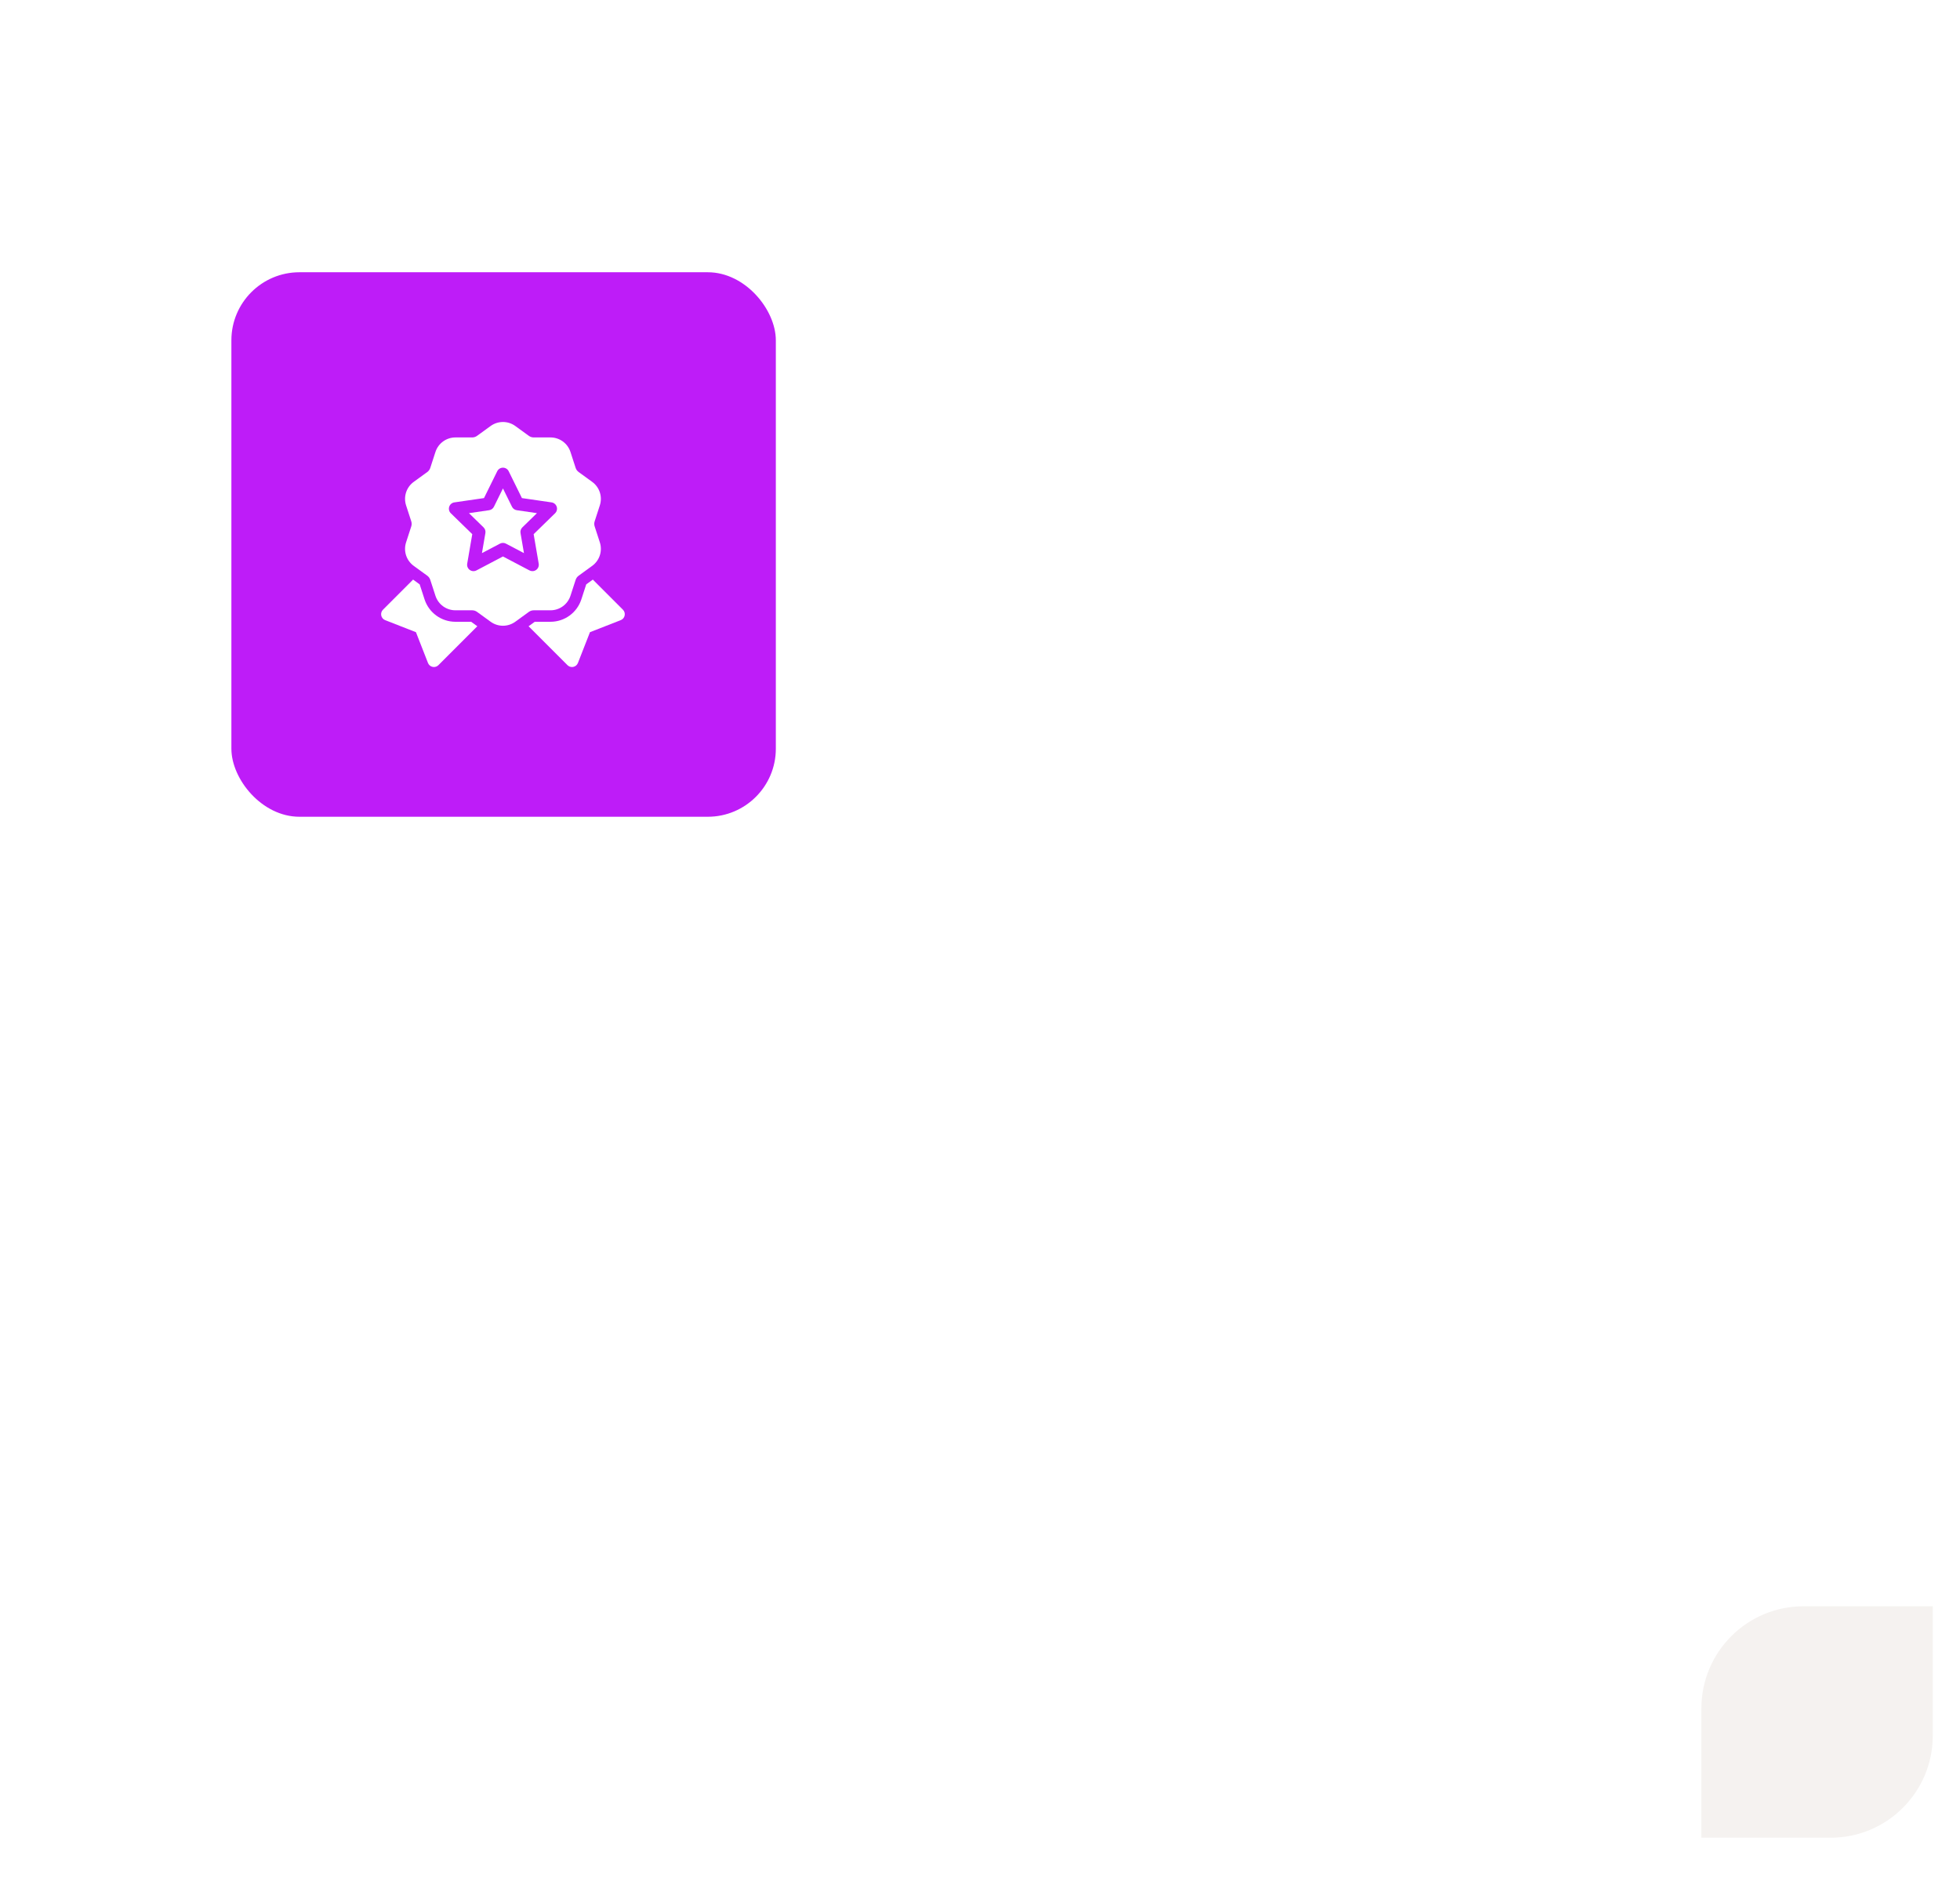 <?xml version="1.0" encoding="UTF-8"?> <svg xmlns="http://www.w3.org/2000/svg" width="288" height="278" viewBox="0 0 288 278" fill="none"> <g filter="url(#filter0_d_255_35)"> <rect x="4" width="280" height="270" rx="15" fill="white"></rect> </g> <path d="M250 251C250 242.716 256.716 236 265 236H284V255C284 263.284 277.284 270 269 270H250V251Z" fill="#F5F2F0"></path> <rect x="34" y="40" width="80" height="80" rx="10" fill="#BE1CF8"></rect> <path d="M75.229 74.45L73.903 71.764L72.578 74.45C72.441 74.726 72.178 74.918 71.873 74.962L68.908 75.393L71.053 77.484C71.274 77.699 71.375 78.009 71.323 78.313L70.816 81.265L73.468 79.871C73.604 79.799 73.754 79.764 73.903 79.764C74.053 79.764 74.203 79.799 74.339 79.871L76.99 81.265L76.484 78.313C76.432 78.009 76.533 77.699 76.753 77.484L78.898 75.393L75.934 74.962C75.629 74.918 75.365 74.726 75.229 74.45Z" fill="white"></path> <path d="M87.379 77.345C87.298 77.098 87.298 76.837 87.379 76.591L88.137 74.255C88.553 72.977 88.101 71.587 87.013 70.796L85.027 69.353C84.817 69.2 84.664 68.989 84.583 68.742L83.825 66.407C83.409 65.128 82.227 64.269 80.882 64.269H78.427C78.167 64.269 77.919 64.189 77.709 64.036L75.722 62.593C74.635 61.803 73.173 61.803 72.085 62.593L70.099 64.036C69.889 64.189 69.641 64.269 69.381 64.269H66.925C65.581 64.269 64.399 65.128 63.983 66.407L63.224 68.743C63.144 68.989 62.991 69.2 62.781 69.353L60.794 70.796C59.706 71.587 59.255 72.977 59.67 74.255L60.429 76.591C60.509 76.837 60.509 77.098 60.429 77.345L59.67 79.681C59.255 80.959 59.706 82.349 60.794 83.14L62.781 84.583C62.991 84.736 63.144 84.947 63.224 85.194L63.983 87.529C64.399 88.808 65.581 89.667 66.925 89.667H69.381C69.641 89.667 69.889 89.747 70.099 89.9L72.085 91.343C72.629 91.738 73.266 91.936 73.904 91.936C74.541 91.936 75.179 91.738 75.722 91.343L77.709 89.9C77.919 89.747 78.167 89.667 78.427 89.667H80.882C82.227 89.667 83.409 88.808 83.825 87.529L84.584 85.193C84.664 84.947 84.817 84.736 85.027 84.583L87.014 83.139C88.101 82.349 88.553 80.959 88.138 79.68L87.379 77.345ZM81.565 75.41L78.414 78.481L79.158 82.819C79.218 83.17 79.073 83.525 78.785 83.734C78.622 83.853 78.429 83.913 78.235 83.913C78.085 83.913 77.936 83.878 77.799 83.806L73.904 81.758L70.009 83.806C69.693 83.971 69.311 83.944 69.022 83.734C68.734 83.525 68.59 83.17 68.65 82.819L69.394 78.481L66.243 75.41C65.987 75.161 65.896 74.789 66.006 74.45C66.116 74.111 66.409 73.864 66.762 73.812L71.117 73.18L73.064 69.233C73.222 68.914 73.547 68.712 73.904 68.712C74.26 68.712 74.586 68.914 74.744 69.233L76.691 73.18L81.046 73.812C81.399 73.864 81.692 74.111 81.802 74.45C81.912 74.789 81.82 75.161 81.565 75.41Z" fill="white"></path> <path d="M91.533 89.579L87.109 85.154L86.14 85.858L85.427 88.05C84.786 90.026 82.959 91.353 80.882 91.353H78.577L77.67 92.011L83.386 97.726C83.563 97.903 83.802 98 84.048 98C84.112 98 84.176 97.994 84.24 97.98C84.549 97.915 84.805 97.699 84.92 97.405L86.689 92.882L91.212 91.113C91.507 90.998 91.723 90.742 91.787 90.432C91.852 90.123 91.757 89.802 91.533 89.579Z" fill="white"></path> <path d="M69.23 91.353H66.925C64.848 91.353 63.021 90.026 62.38 88.05L61.667 85.858L60.698 85.154L56.275 89.579C56.051 89.802 55.955 90.123 56.02 90.432C56.084 90.742 56.301 90.998 56.596 91.113L61.118 92.882L62.888 97.405C63.003 97.699 63.258 97.915 63.567 97.98C63.631 97.994 63.696 98 63.759 98C64.005 98 64.244 97.903 64.421 97.726L70.137 92.011L69.23 91.353Z" fill="white"></path> <defs> <filter id="filter0_d_255_35" x="0" y="0" width="288" height="278" filterUnits="userSpaceOnUse" color-interpolation-filters="sRGB"> <feFlood flood-opacity="0" result="BackgroundImageFix"></feFlood> <feColorMatrix in="SourceAlpha" type="matrix" values="0 0 0 0 0 0 0 0 0 0 0 0 0 0 0 0 0 0 127 0" result="hardAlpha"></feColorMatrix> <feOffset dy="4"></feOffset> <feGaussianBlur stdDeviation="2"></feGaussianBlur> <feComposite in2="hardAlpha" operator="out"></feComposite> <feColorMatrix type="matrix" values="0 0 0 0 0 0 0 0 0 0 0 0 0 0 0 0 0 0 0.05 0"></feColorMatrix> <feBlend mode="normal" in2="BackgroundImageFix" result="effect1_dropShadow_255_35"></feBlend> <feBlend mode="normal" in="SourceGraphic" in2="effect1_dropShadow_255_35" result="shape"></feBlend> </filter> </defs> </svg> 